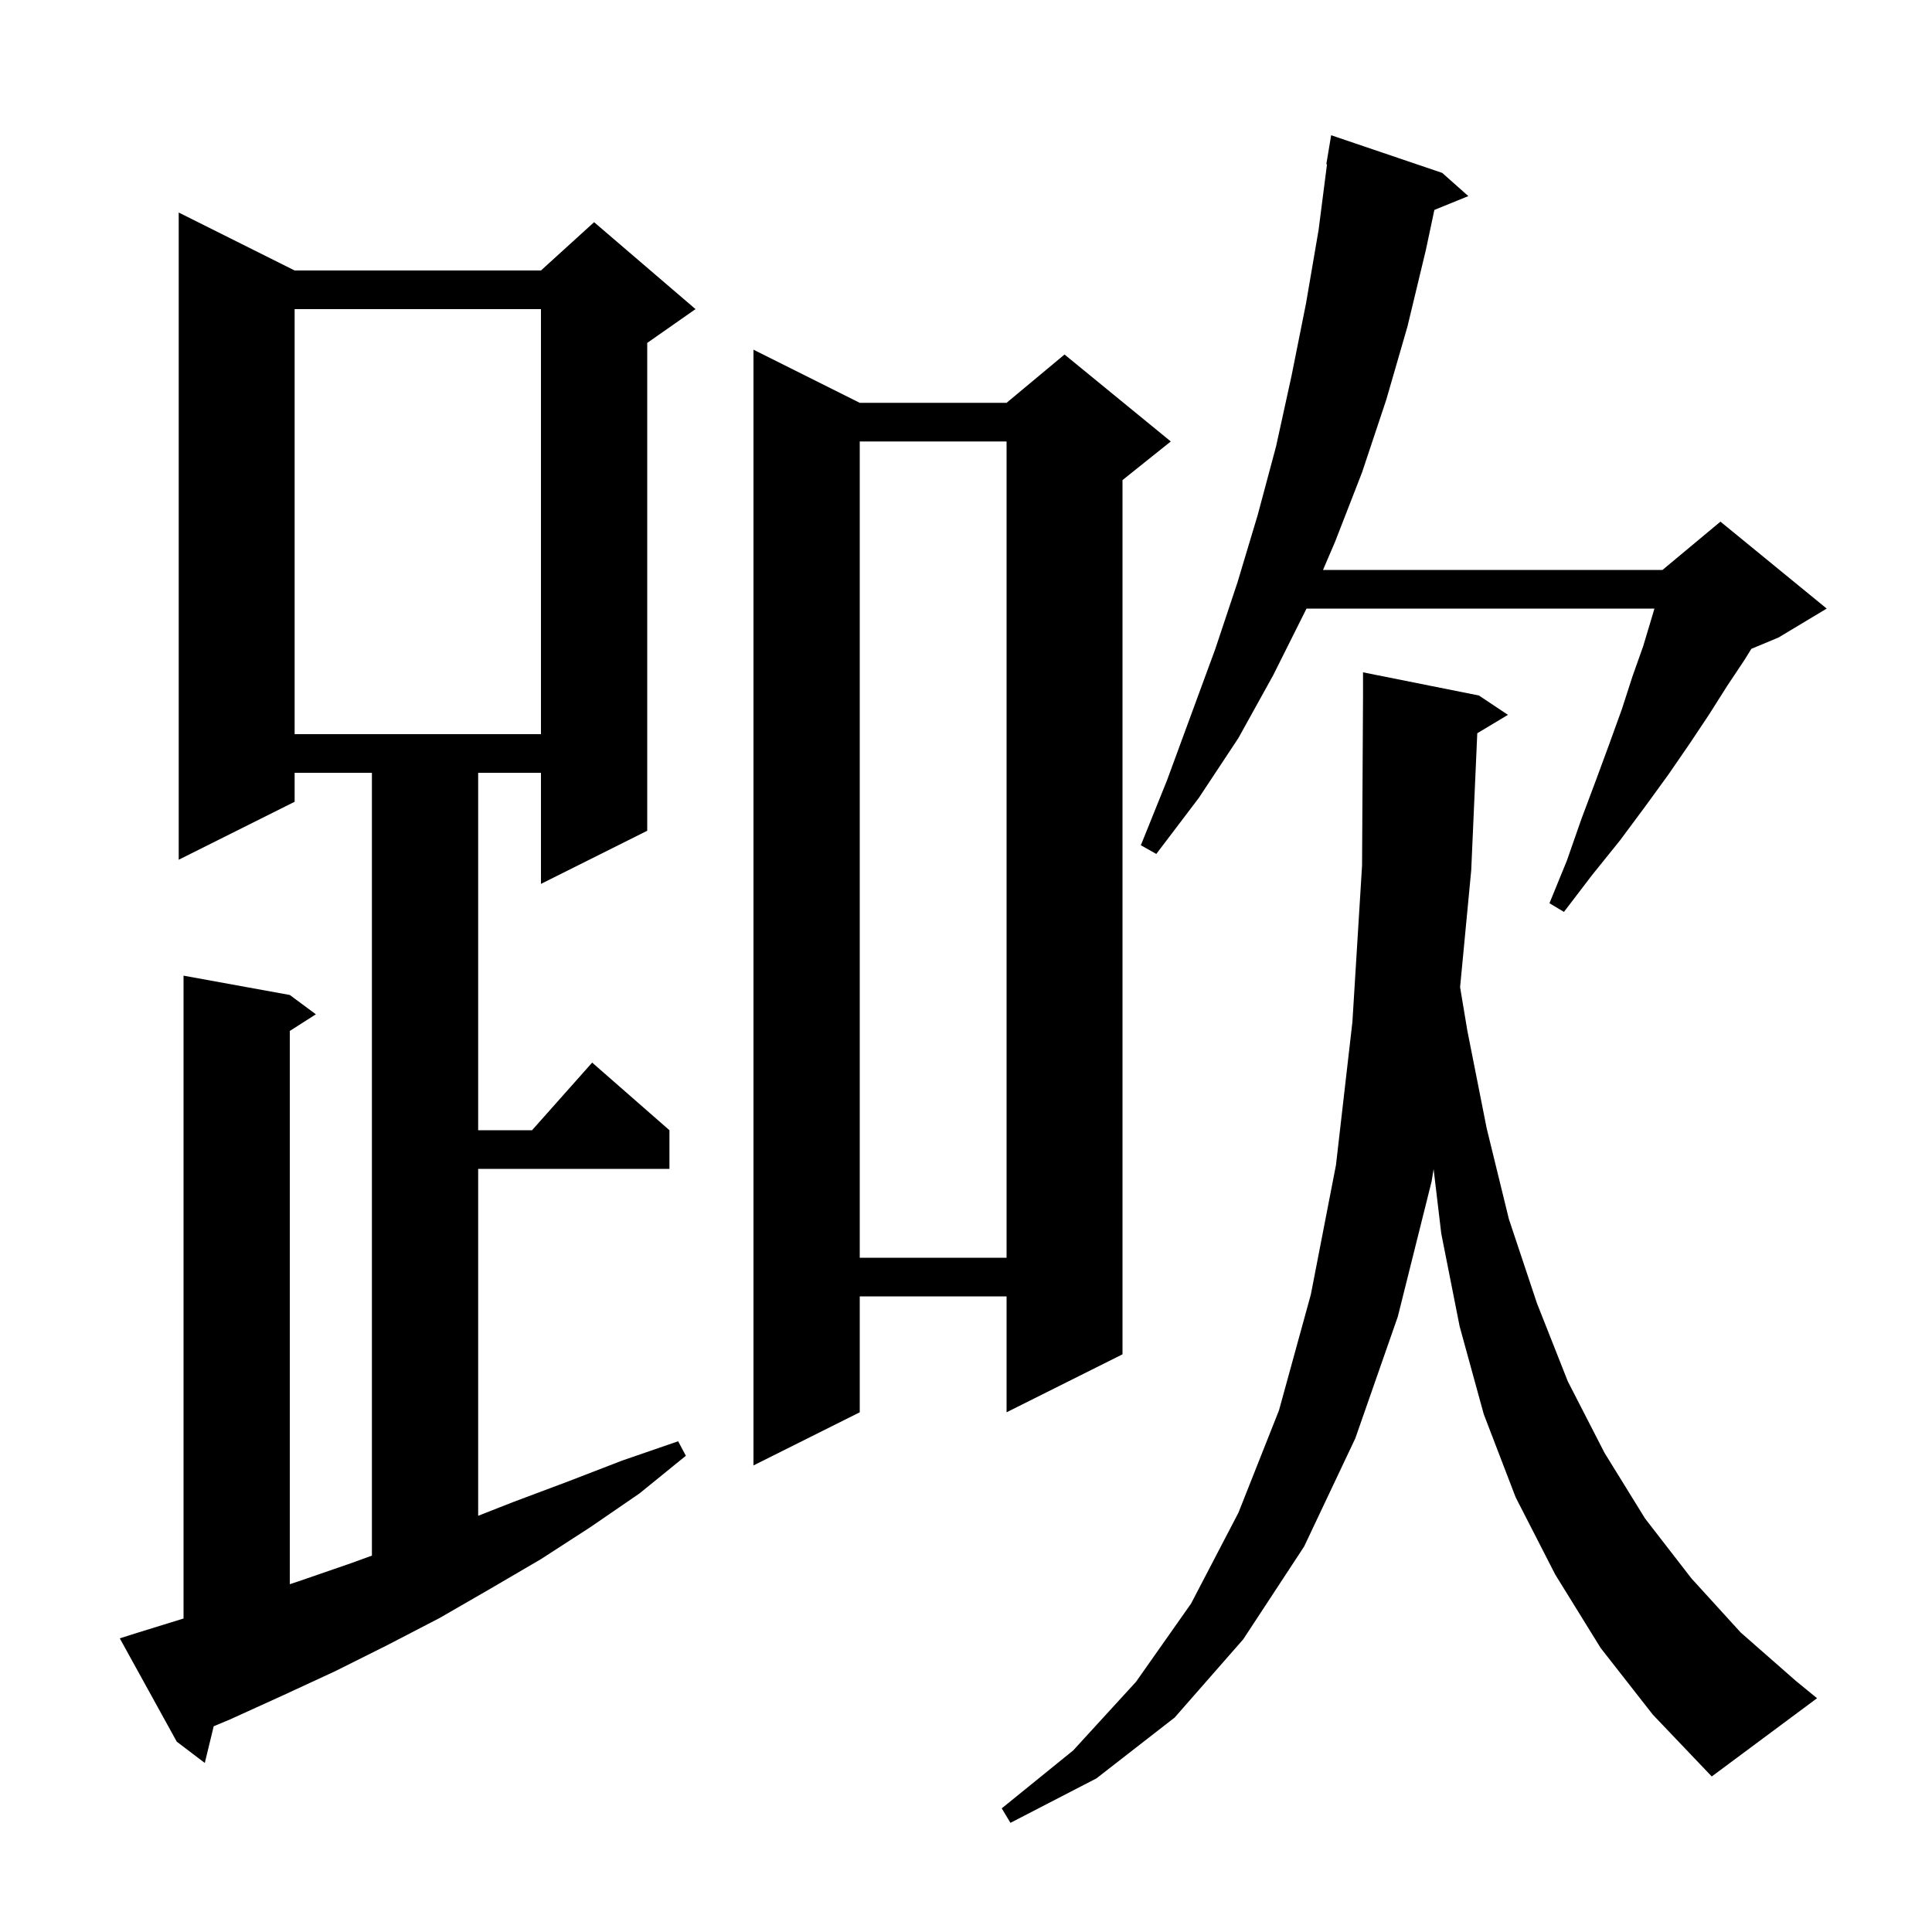 <svg xmlns="http://www.w3.org/2000/svg" xmlns:xlink="http://www.w3.org/1999/xlink" version="1.1" baseProfile="full" viewBox="0 0 200 200" width="200" height="200"><g fill="currentColor"><path d="M 152.927 75.904 L 152.3 90.1 L 151.148 102.191 L 151.9 106.7 L 153.9 116.8 L 156.2 126.2 L 159.1 134.9 L 162.3 143.0 L 166.1 150.4 L 170.3 157.2 L 175.1 163.4 L 180.2 169.0 L 185.9 174.0 L 188.1 175.8 L 177.2 183.9 L 171.1 177.5 L 165.7 170.6 L 161.0 163.0 L 156.9 155.0 L 153.6 146.4 L 151.1 137.3 L 149.2 127.7 L 148.407 121.025 L 148.2 122.3 L 144.7 136.3 L 140.3 148.9 L 135.0 160.1 L 128.7 169.7 L 121.6 177.8 L 113.5 184.1 L 104.6 188.7 L 103.7 187.2 L 111.1 181.2 L 117.6 174.1 L 123.3 166.0 L 128.2 156.6 L 132.4 146.0 L 135.7 134.0 L 138.3 120.6 L 140.0 105.8 L 141.0 89.6 L 141.1 72.0 L 141.1 69.6 L 153.1 72.0 L 156.1 74.0 Z M 14.3 169.0 L 19.0 167.547 L 19.0 101.0 L 30.0 103.0 L 32.7 105.0 L 30.0 106.723 L 30.0 163.995 L 30.9 163.7 L 36.4 161.8 L 38.5 161.036 L 38.5 80.0 L 30.5 80.0 L 30.5 83.0 L 18.5 89.0 L 18.5 22.0 L 30.5 28.0 L 56.0 28.0 L 61.5 23.0 L 72.0 32.0 L 67.0 35.5 L 67.0 86.0 L 56.0 91.5 L 56.0 80.0 L 49.5 80.0 L 49.5 117.0 L 55.078 117.0 L 61.3 110.0 L 69.3 117.0 L 69.3 121.0 L 49.5 121.0 L 49.5 156.914 L 53.1 155.5 L 58.7 153.4 L 64.4 151.2 L 70.2 149.2 L 71.0 150.7 L 66.2 154.6 L 61.1 158.1 L 56.0 161.4 L 50.7 164.5 L 45.5 167.5 L 40.1 170.3 L 34.7 173.0 L 29.3 175.5 L 23.8 178.0 L 22.122 178.702 L 21.2 182.5 L 18.3 180.3 L 12.4 169.6 Z M 89.0 41.7 L 104.2 41.7 L 110.2 36.7 L 121.2 45.7 L 116.2 49.7 L 116.2 140.2 L 104.2 146.2 L 104.2 134.2 L 89.0 134.2 L 89.0 146.2 L 78.0 151.7 L 78.0 36.2 Z M 89.0 45.7 L 89.0 130.2 L 104.2 130.2 L 104.2 45.7 Z M 149.3 17.9 L 152.0 20.3 L 148.486 21.732 L 147.6 25.9 L 145.7 33.8 L 143.5 41.4 L 141.0 48.9 L 138.2 56.1 L 136.957 59.0 L 172.1 59.0 L 178.1 54.0 L 189.1 63.0 L 184.1 66.0 L 181.297 67.168 L 180.6 68.3 L 178.8 71.0 L 176.9 74.0 L 174.9 77.0 L 172.7 80.2 L 170.3 83.5 L 167.7 87.0 L 164.8 90.6 L 161.9 94.4 L 160.4 93.5 L 162.2 89.1 L 163.7 84.8 L 165.2 80.8 L 166.6 77.0 L 167.9 73.4 L 169.0 70.0 L 170.1 66.9 L 171.0 63.9 L 171.267 63.0 L 135.243 63.0 L 135.2 63.1 L 131.8 69.9 L 128.2 76.4 L 124.1 82.6 L 119.7 88.4 L 118.1 87.5 L 120.8 80.8 L 125.8 67.2 L 128.1 60.3 L 130.2 53.3 L 132.1 46.2 L 133.7 38.9 L 135.2 31.4 L 136.5 23.8 L 137.371 17.005 L 137.3 17.0 L 137.8 14.0 Z M 30.5 32.0 L 30.5 76.0 L 56.0 76.0 L 56.0 32.0 Z "/></g></svg>